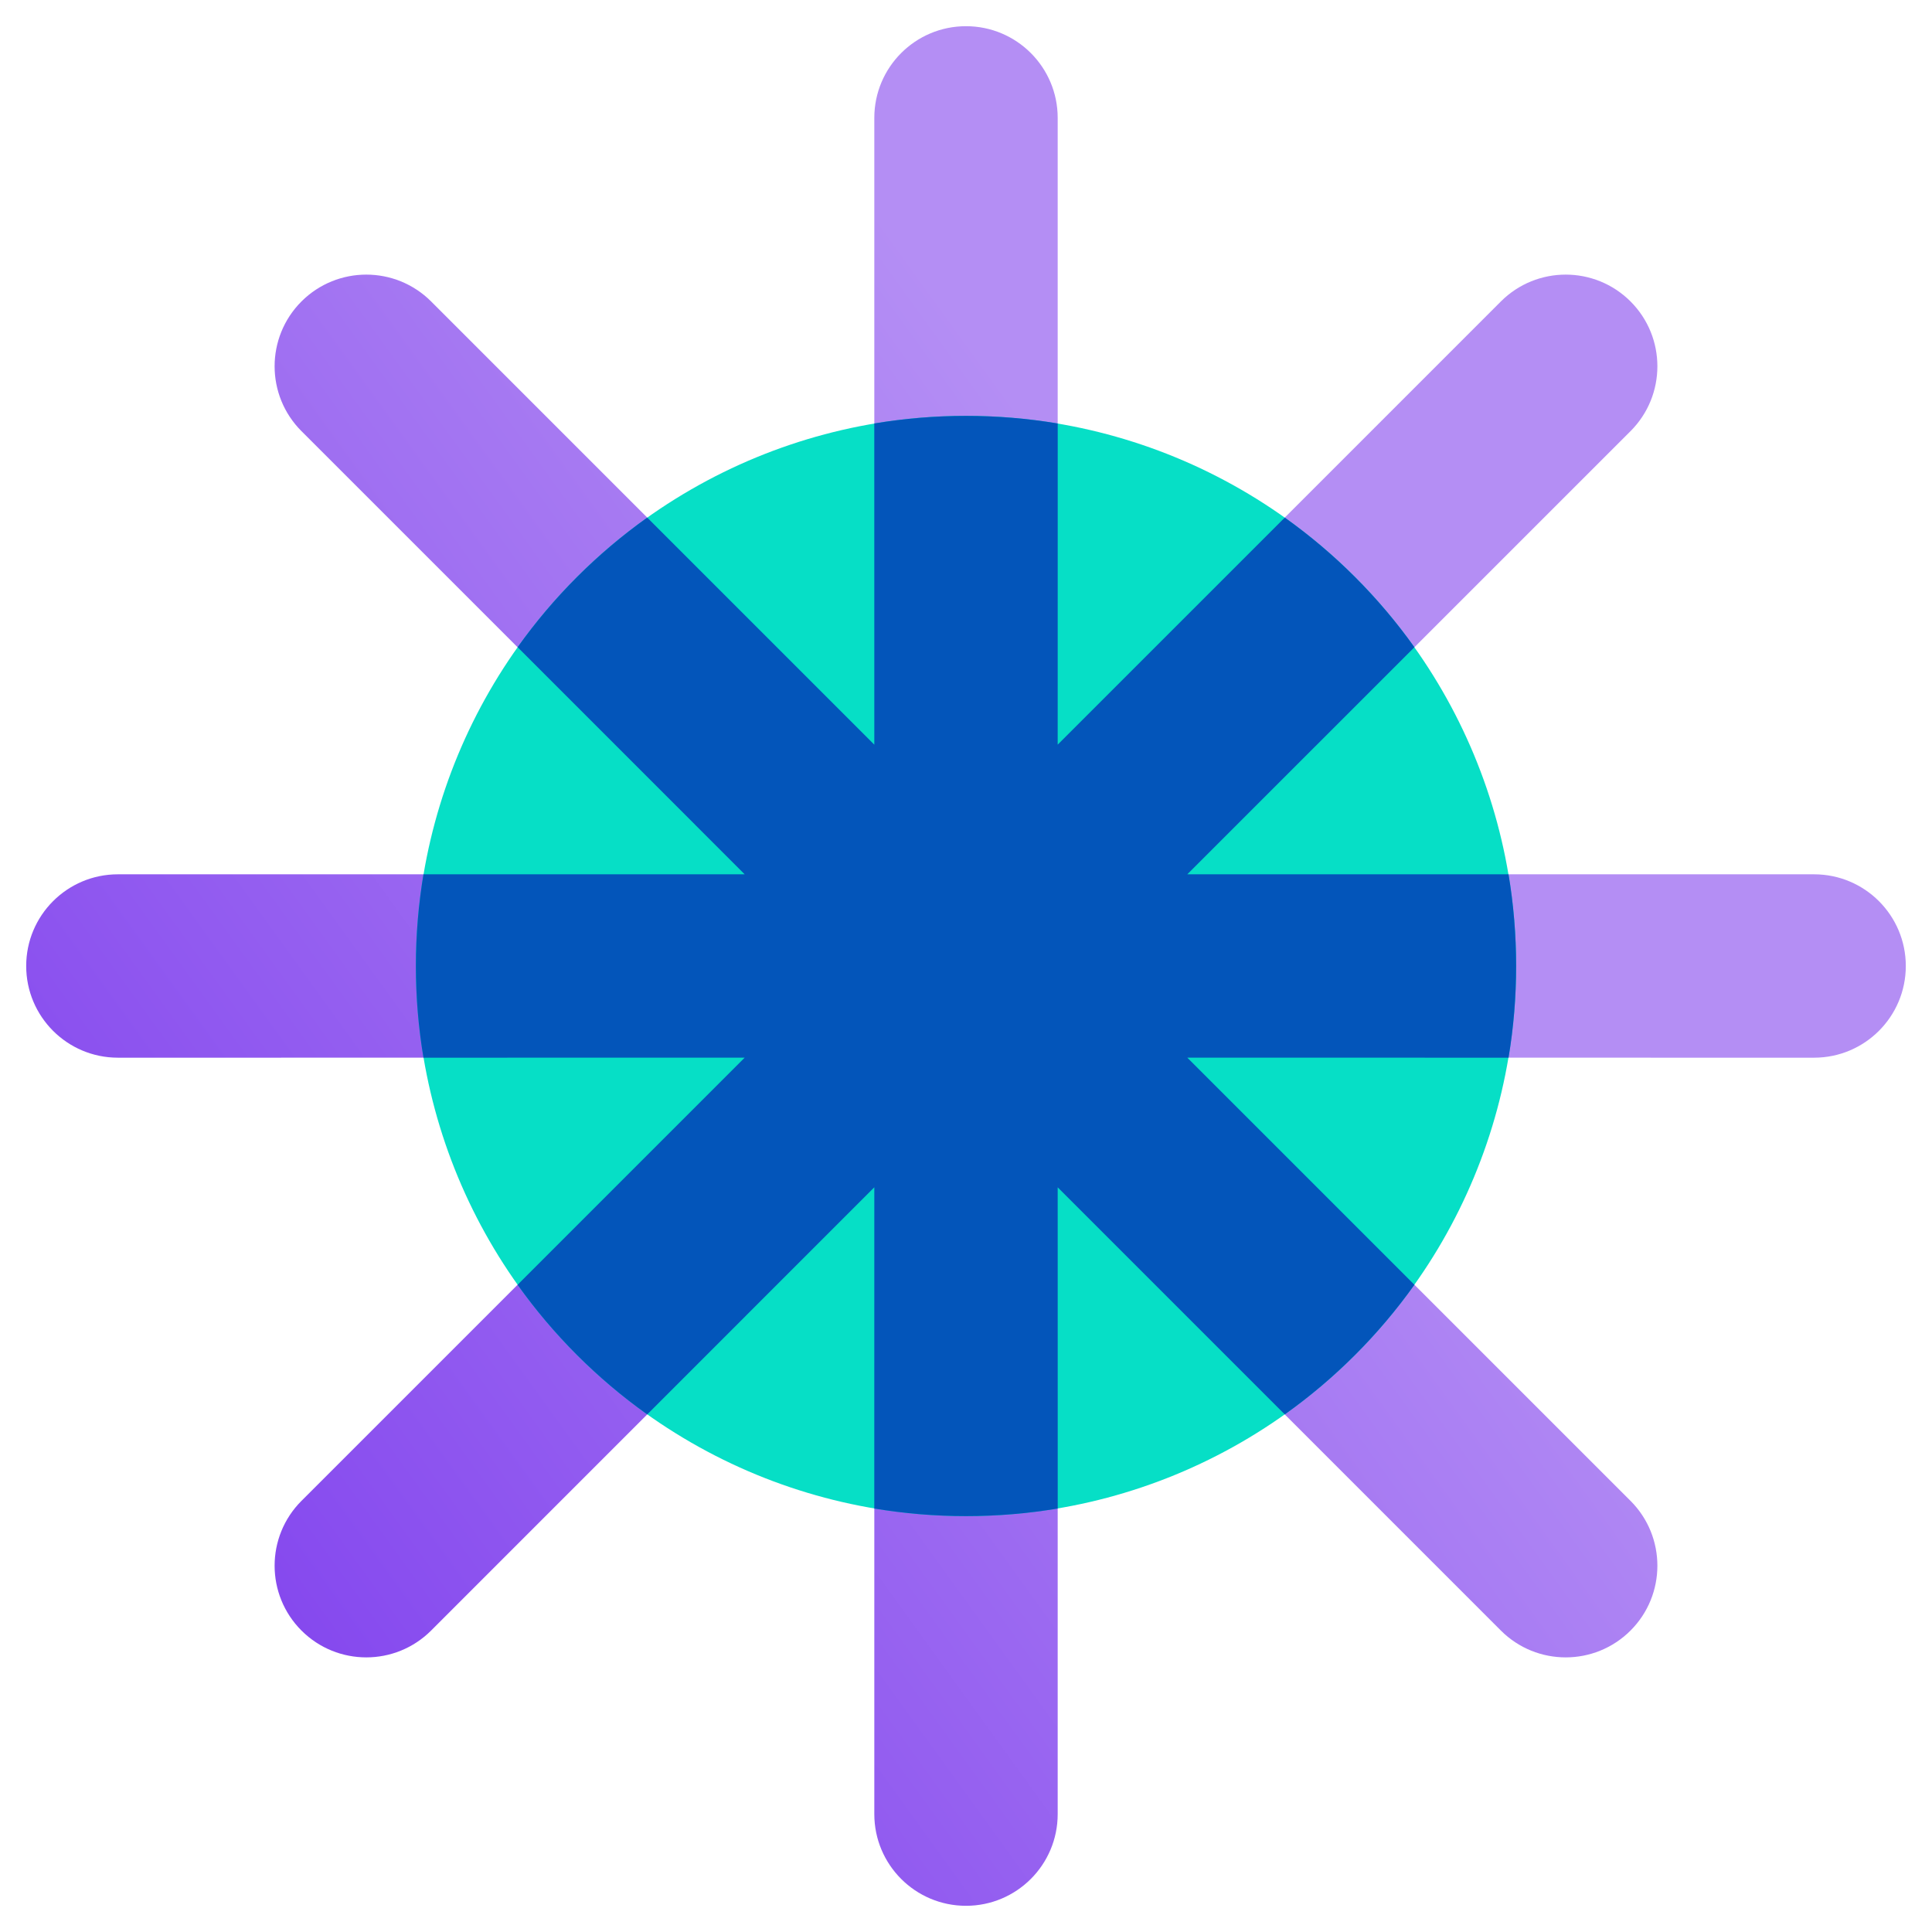 <?xml version="1.0" encoding="UTF-8"?> <svg xmlns="http://www.w3.org/2000/svg" xmlns:xlink="http://www.w3.org/1999/xlink" width="85px" height="85px" viewBox="0 0 58 59" version="1.1"><title>icon / antything copy</title><defs><linearGradient x1="5.281%" y1="100%" x2="74.51%" y2="50%" id="linearGradient-1"><stop stop-color="#7B39ED" offset="0%"></stop><stop stop-color="#B48EF4" offset="100%"></stop></linearGradient></defs><g id="Page-1" stroke="none" stroke-width="1" fill="none" fill-rule="evenodd"><g id="faye-sugarcrm" transform="translate(-1264, -2573)"><g id="Group-8" transform="translate(151, 2516.5)"><g id="icon-/-antything-copy" transform="translate(1107, 51)"><path d="M35,6.3 C36.546,6.3 37.8,7.554 37.8,9.1 L37.8,28.24 L51.334,14.706 C52.428,13.613 54.2,13.613 55.294,14.706 C56.387,15.8 56.387,17.572 55.294,18.666 L41.759,32.199 L60.9,32.2 C62.446,32.2 63.7,33.454 63.7,35 C63.7,36.546 62.446,37.8 60.9,37.8 L41.758,37.799 L55.294,51.334 C56.387,52.428 56.387,54.2 55.294,55.294 C54.2,56.387 52.428,56.387 51.334,55.294 L37.8,41.759 L37.8,60.9 C37.8,62.446 36.546,63.7 35,63.7 C33.454,63.7 32.2,62.446 32.2,60.9 L32.2,41.758 L18.666,55.294 C17.572,56.387 15.8,56.387 14.706,55.294 C13.613,54.2 13.613,52.428 14.706,51.334 L28.241,37.799 L9.1,37.8 C7.554,37.8 6.3,36.546 6.3,35 C6.3,33.454 7.554,32.2 9.1,32.2 L28.24,32.199 L14.706,18.666 C13.613,17.572 13.613,15.8 14.706,14.706 C15.8,13.613 17.572,13.613 18.666,14.706 L32.2,28.241 L32.2,9.1 C32.2,7.554 33.454,6.3 35,6.3 Z" id="Combined-Shape" fill="url(#linearGradient-1)"></path><circle id="Oval" fill="#06DFC6" cx="35" cy="35" r="16.8"></circle><path d="M35,18.2 C35.954,18.2 36.89,18.28 37.801,18.432 L37.8,28.24 L44.735,21.306 C46.265,22.396 47.604,23.735 48.694,25.265 L41.759,32.199 L51.568,32.199 C51.72,33.11 51.8,34.046 51.8,35 C51.8,35.954 51.721,36.889 51.568,37.8 L41.758,37.799 L48.694,44.735 C47.604,46.265 46.265,47.604 44.735,48.694 L37.8,41.759 L37.801,51.568 C36.89,51.72 35.954,51.8 35,51.8 C34.046,51.8 33.11,51.72 32.199,51.568 L32.2,41.758 L25.265,48.694 C23.735,47.604 22.396,46.265 21.306,44.735 L28.241,37.799 L18.432,37.8 C18.279,36.889 18.2,35.954 18.2,35 C18.2,34.046 18.28,33.11 18.432,32.199 L28.24,32.199 L21.307,25.264 C22.396,23.735 23.736,22.396 25.265,21.306 L32.2,28.241 L32.199,18.432 C33.11,18.28 34.046,18.2 35,18.2 Z" id="Combined-Shape" fill="#0355BA"></path></g></g></g></g></svg> 
